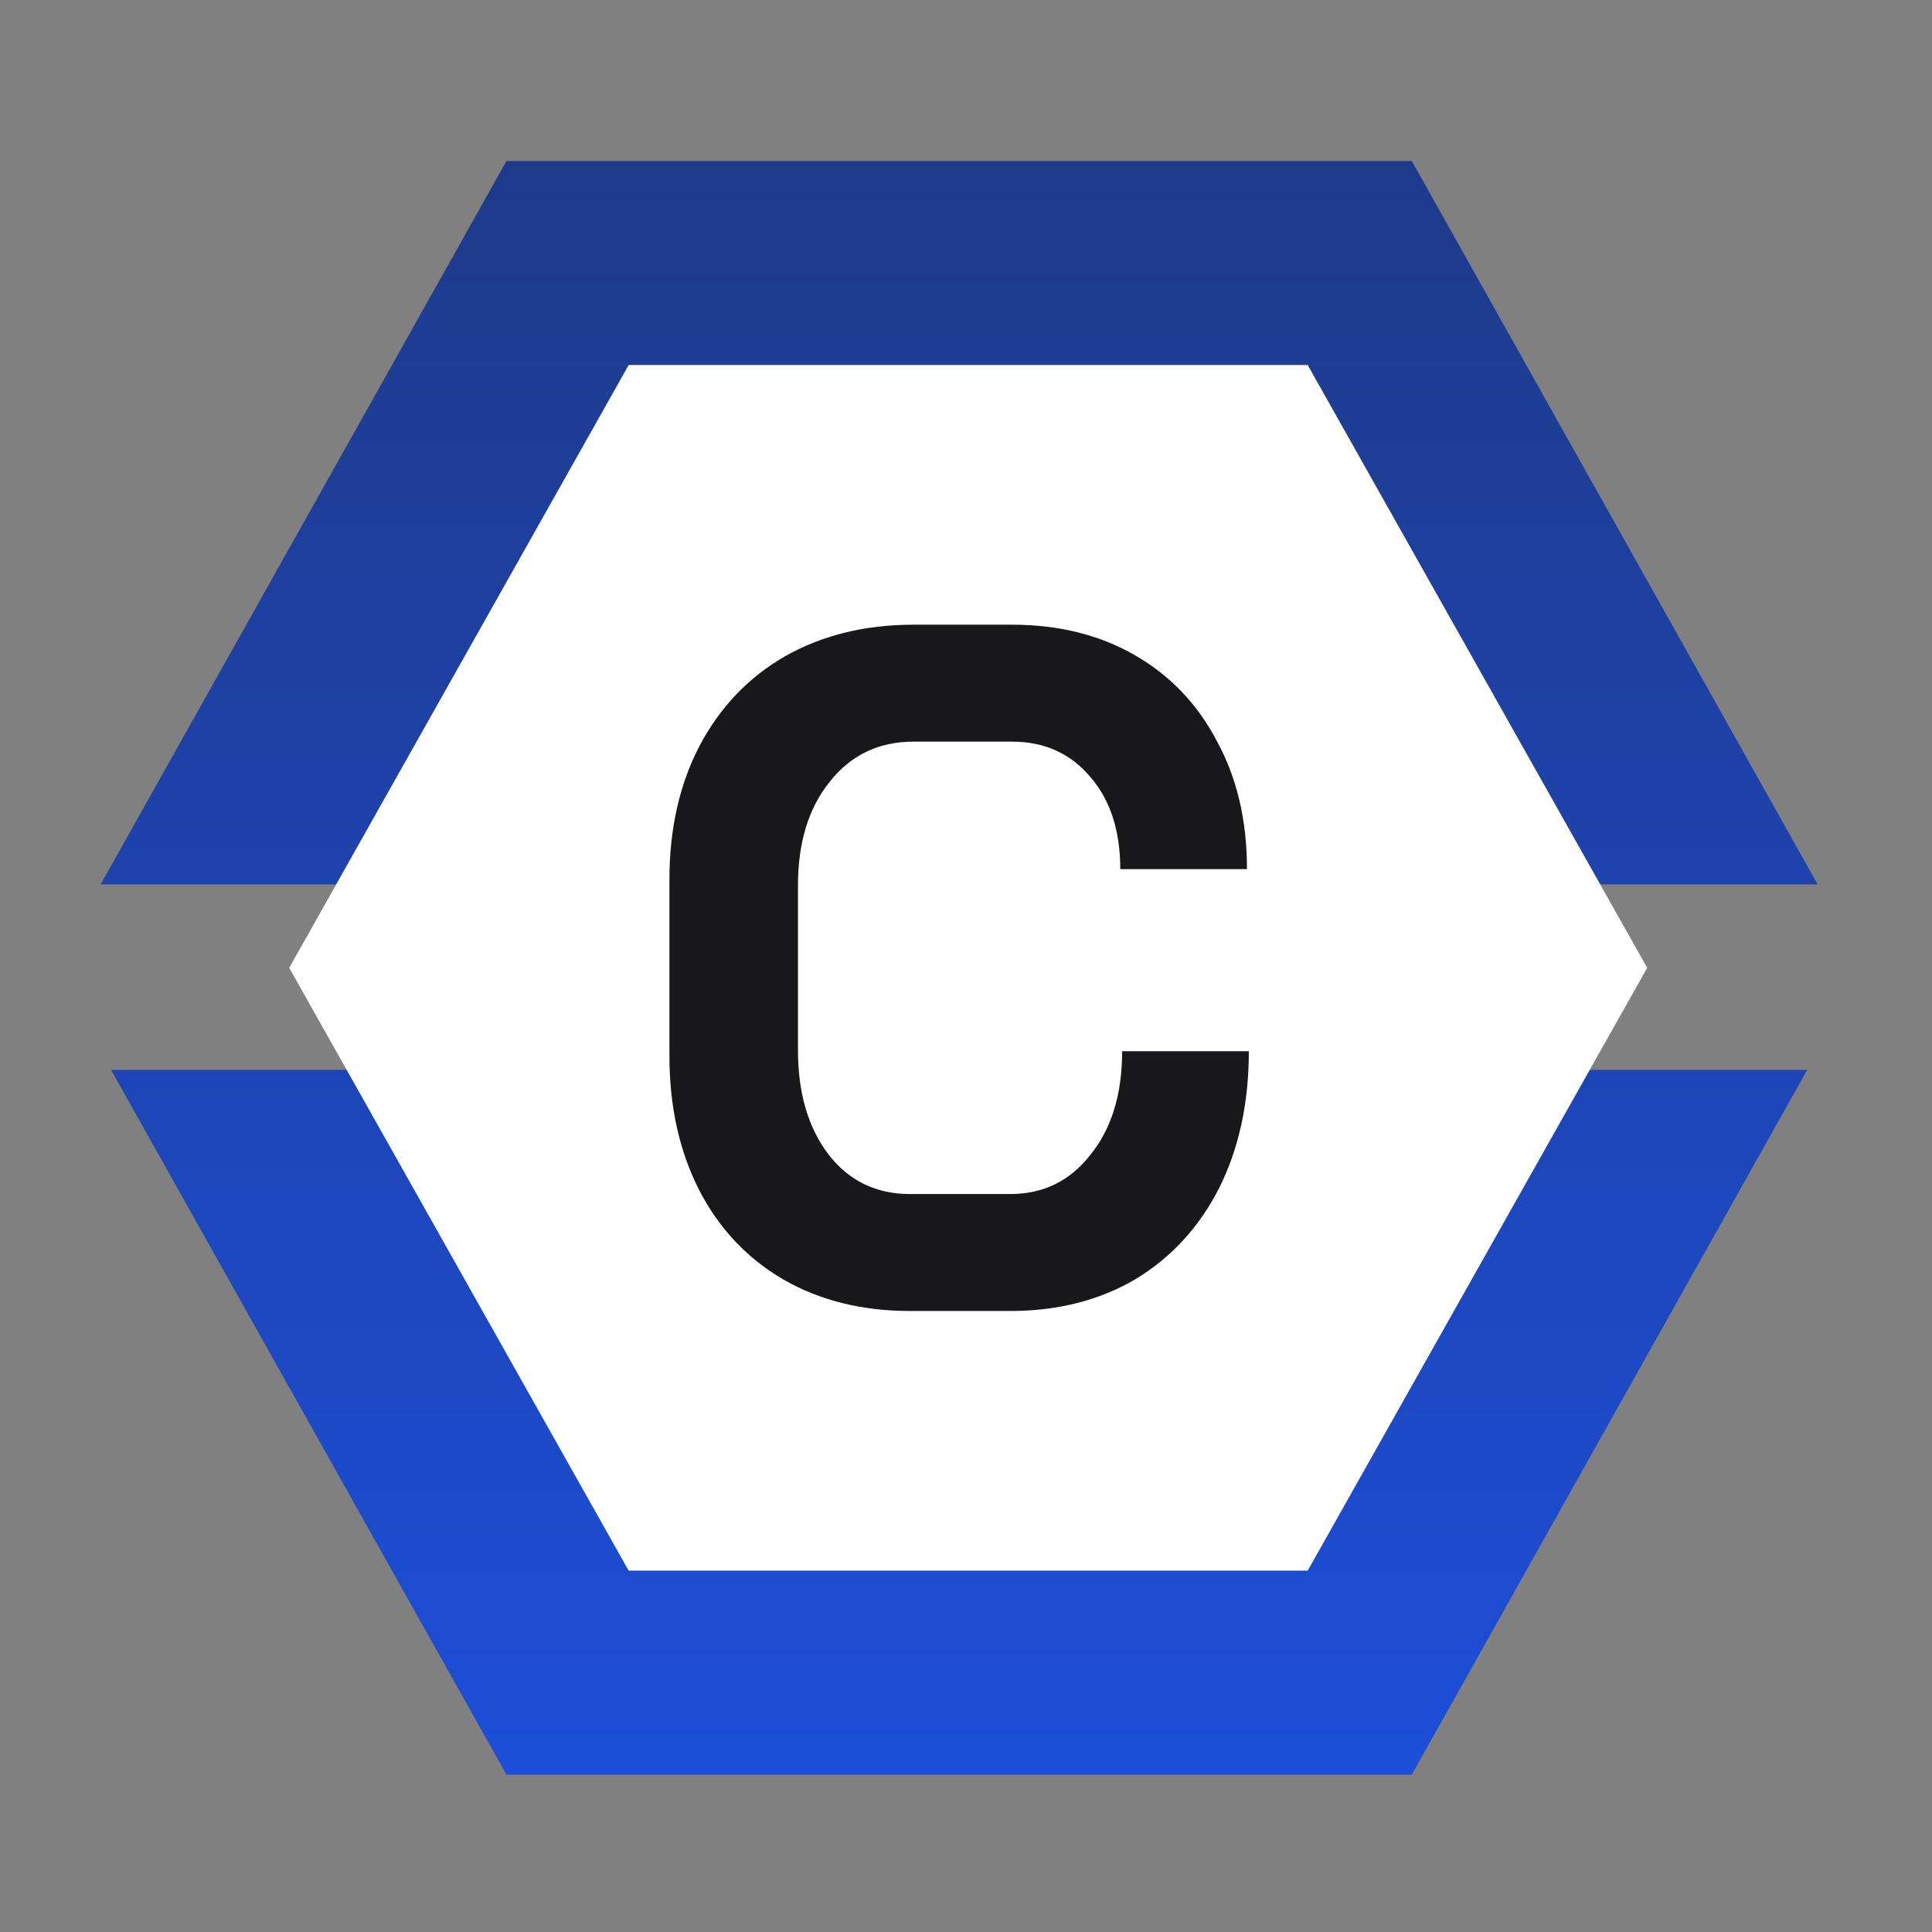 <svg xmlns="http://www.w3.org/2000/svg" fill="none" viewBox="0 0 96 96"><rect x="0" y="0" width="96" height="96" fill="#808080" stroke="none"/><path fill="url(#a)" fill-rule="evenodd" d="M5 43.944h85.317L70.151 8H25.166L5 43.944Zm84.8 9.216H5.517l19.649 35.023H70.15l19.65-35.023Z" clip-rule="evenodd"/><path fill="#fff" d="m14.37 48.091 16.869-29.953h33.739l16.87 29.953-16.87 29.954h-33.74L14.37 48.09Z"/><path fill="#18181B" d="M45.205 65.142c-2.376 0-4.474-.524-6.295-1.572-1.79-1.048-3.178-2.524-4.166-4.43-.987-1.936-1.48-4.159-1.48-6.667V43.71c0-2.509.493-4.715 1.48-6.62 1.019-1.937 2.438-3.43 4.259-4.477 1.851-1.048 3.98-1.572 6.387-1.572h4.907c2.314 0 4.35.508 6.11 1.524 1.759 1.016 3.116 2.445 4.073 4.287.987 1.81 1.481 3.92 1.481 6.334h-6.295c0-1.905-.494-3.43-1.481-4.572-.988-1.175-2.284-1.762-3.888-1.762H45.39c-1.728 0-3.116.666-4.166 2-1.049 1.302-1.573 3.016-1.573 5.144v8.191c0 2.128.509 3.858 1.527 5.192 1.019 1.301 2.36 1.952 4.027 1.952h5c1.635 0 2.962-.65 3.98-1.953 1.05-1.301 1.574-3.016 1.574-5.143h6.295c0 2.572-.494 4.842-1.481 6.81-.988 1.937-2.377 3.445-4.166 4.525-1.79 1.048-3.858 1.572-6.203 1.572h-4.999Z"/><defs><linearGradient id="a" x1="47.659" x2="47.659" y1="8" y2="88.183" gradientUnits="userSpaceOnUse"><stop stop-color="#1E3A8A"/><stop offset="1" stop-color="#1D4ED8"/></linearGradient></defs></svg>
